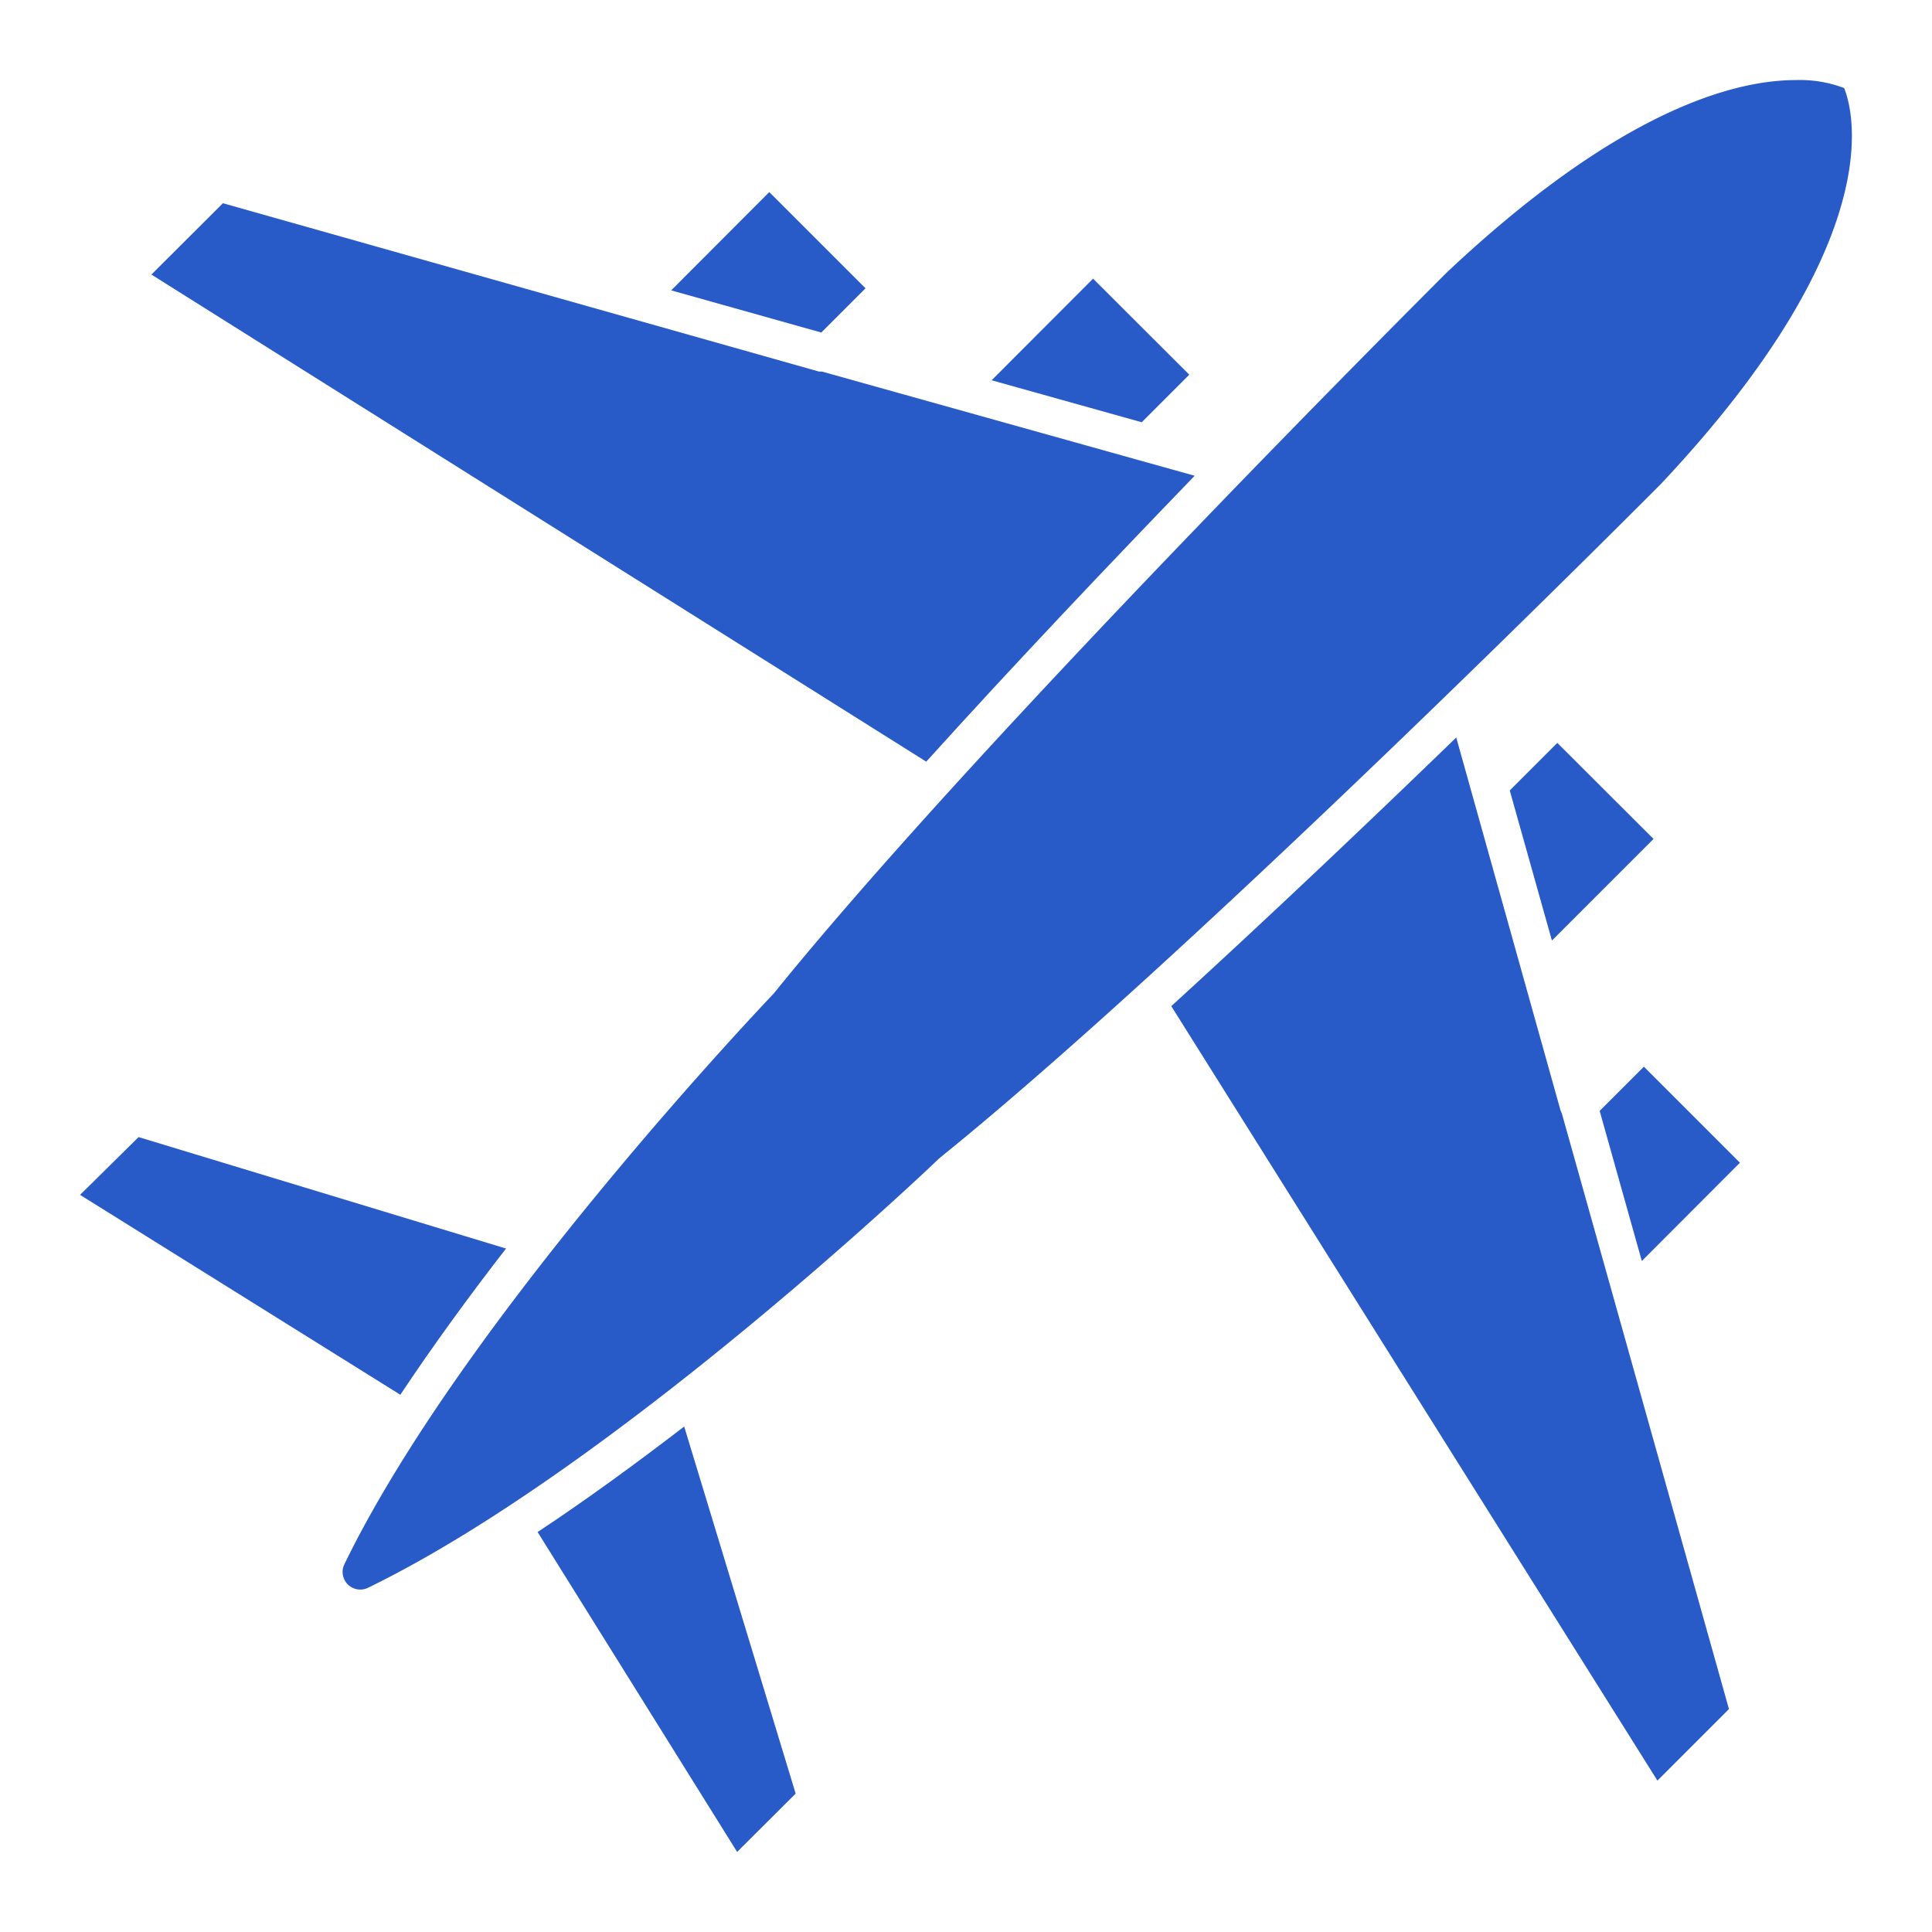 <svg xmlns="http://www.w3.org/2000/svg" viewBox="0 0 104 104" id="Airplane"><path d="M27.24 67.21l-19.78-6L4.31 64.32 21.55 75.08C23.34 72.39 25.29 69.72 27.24 67.21zM28.94 82.47L39.68 99.69l3.15-3.14-6-19.76C34.29 78.74 31.63 80.69 28.94 82.47zM64.31 25.61l-2.94-.82h0L44.24 20l-.16 0L12 10.94 8.15 14.78 49.86 41C54.61 35.74 59.79 30.29 64.31 25.61z" fill="#285ac8" class="color000000 svgShape"></path><polygon points="64.02 20.17 58.84 15 53.38 20.47 61.46 22.73 64.02 20.17" fill="#285ac8" class="color000000 svgShape"></polygon><polygon points="46.59 15.52 41.41 10.34 36.13 15.63 44.21 17.9 46.59 15.52" fill="#285ac8" class="color000000 svgShape"></polygon><path d="M89.38 26.08C101.7 13 99.78 6 99.27 4.74a6.74 6.74 0 0 0-2.6-.43c-3.28 0-9.47 1.59-18.76 10.33-.23.23-25 24.9-36.25 38.83-.22.24-16.67 17.44-23.13 30.75a.95.95 0 0 0 1.26 1.26C33.12 79 50.32 62.59 50.49 62.42l.06-.06C64.47 51.13 89.13 26.33 89.38 26.08zM84 59.76L78.39 39.7c-4.67 4.52-10.12 9.7-15.34 14.46L89.22 95.85 93.07 92l-9-32.08A1.09 1.09 0 0 1 84 59.76z" fill="#285ac8" class="color000000 svgShape"></path><polygon points="81.27 42.55 83.54 50.63 89.01 45.16 83.83 39.99 81.27 42.55" fill="#285ac8" class="color000000 svgShape"></polygon><polygon points="86.11 59.8 88.38 67.88 93.66 62.59 88.49 57.42 86.11 59.8" fill="#285ac8" class="color000000 svgShape"></polygon></svg>